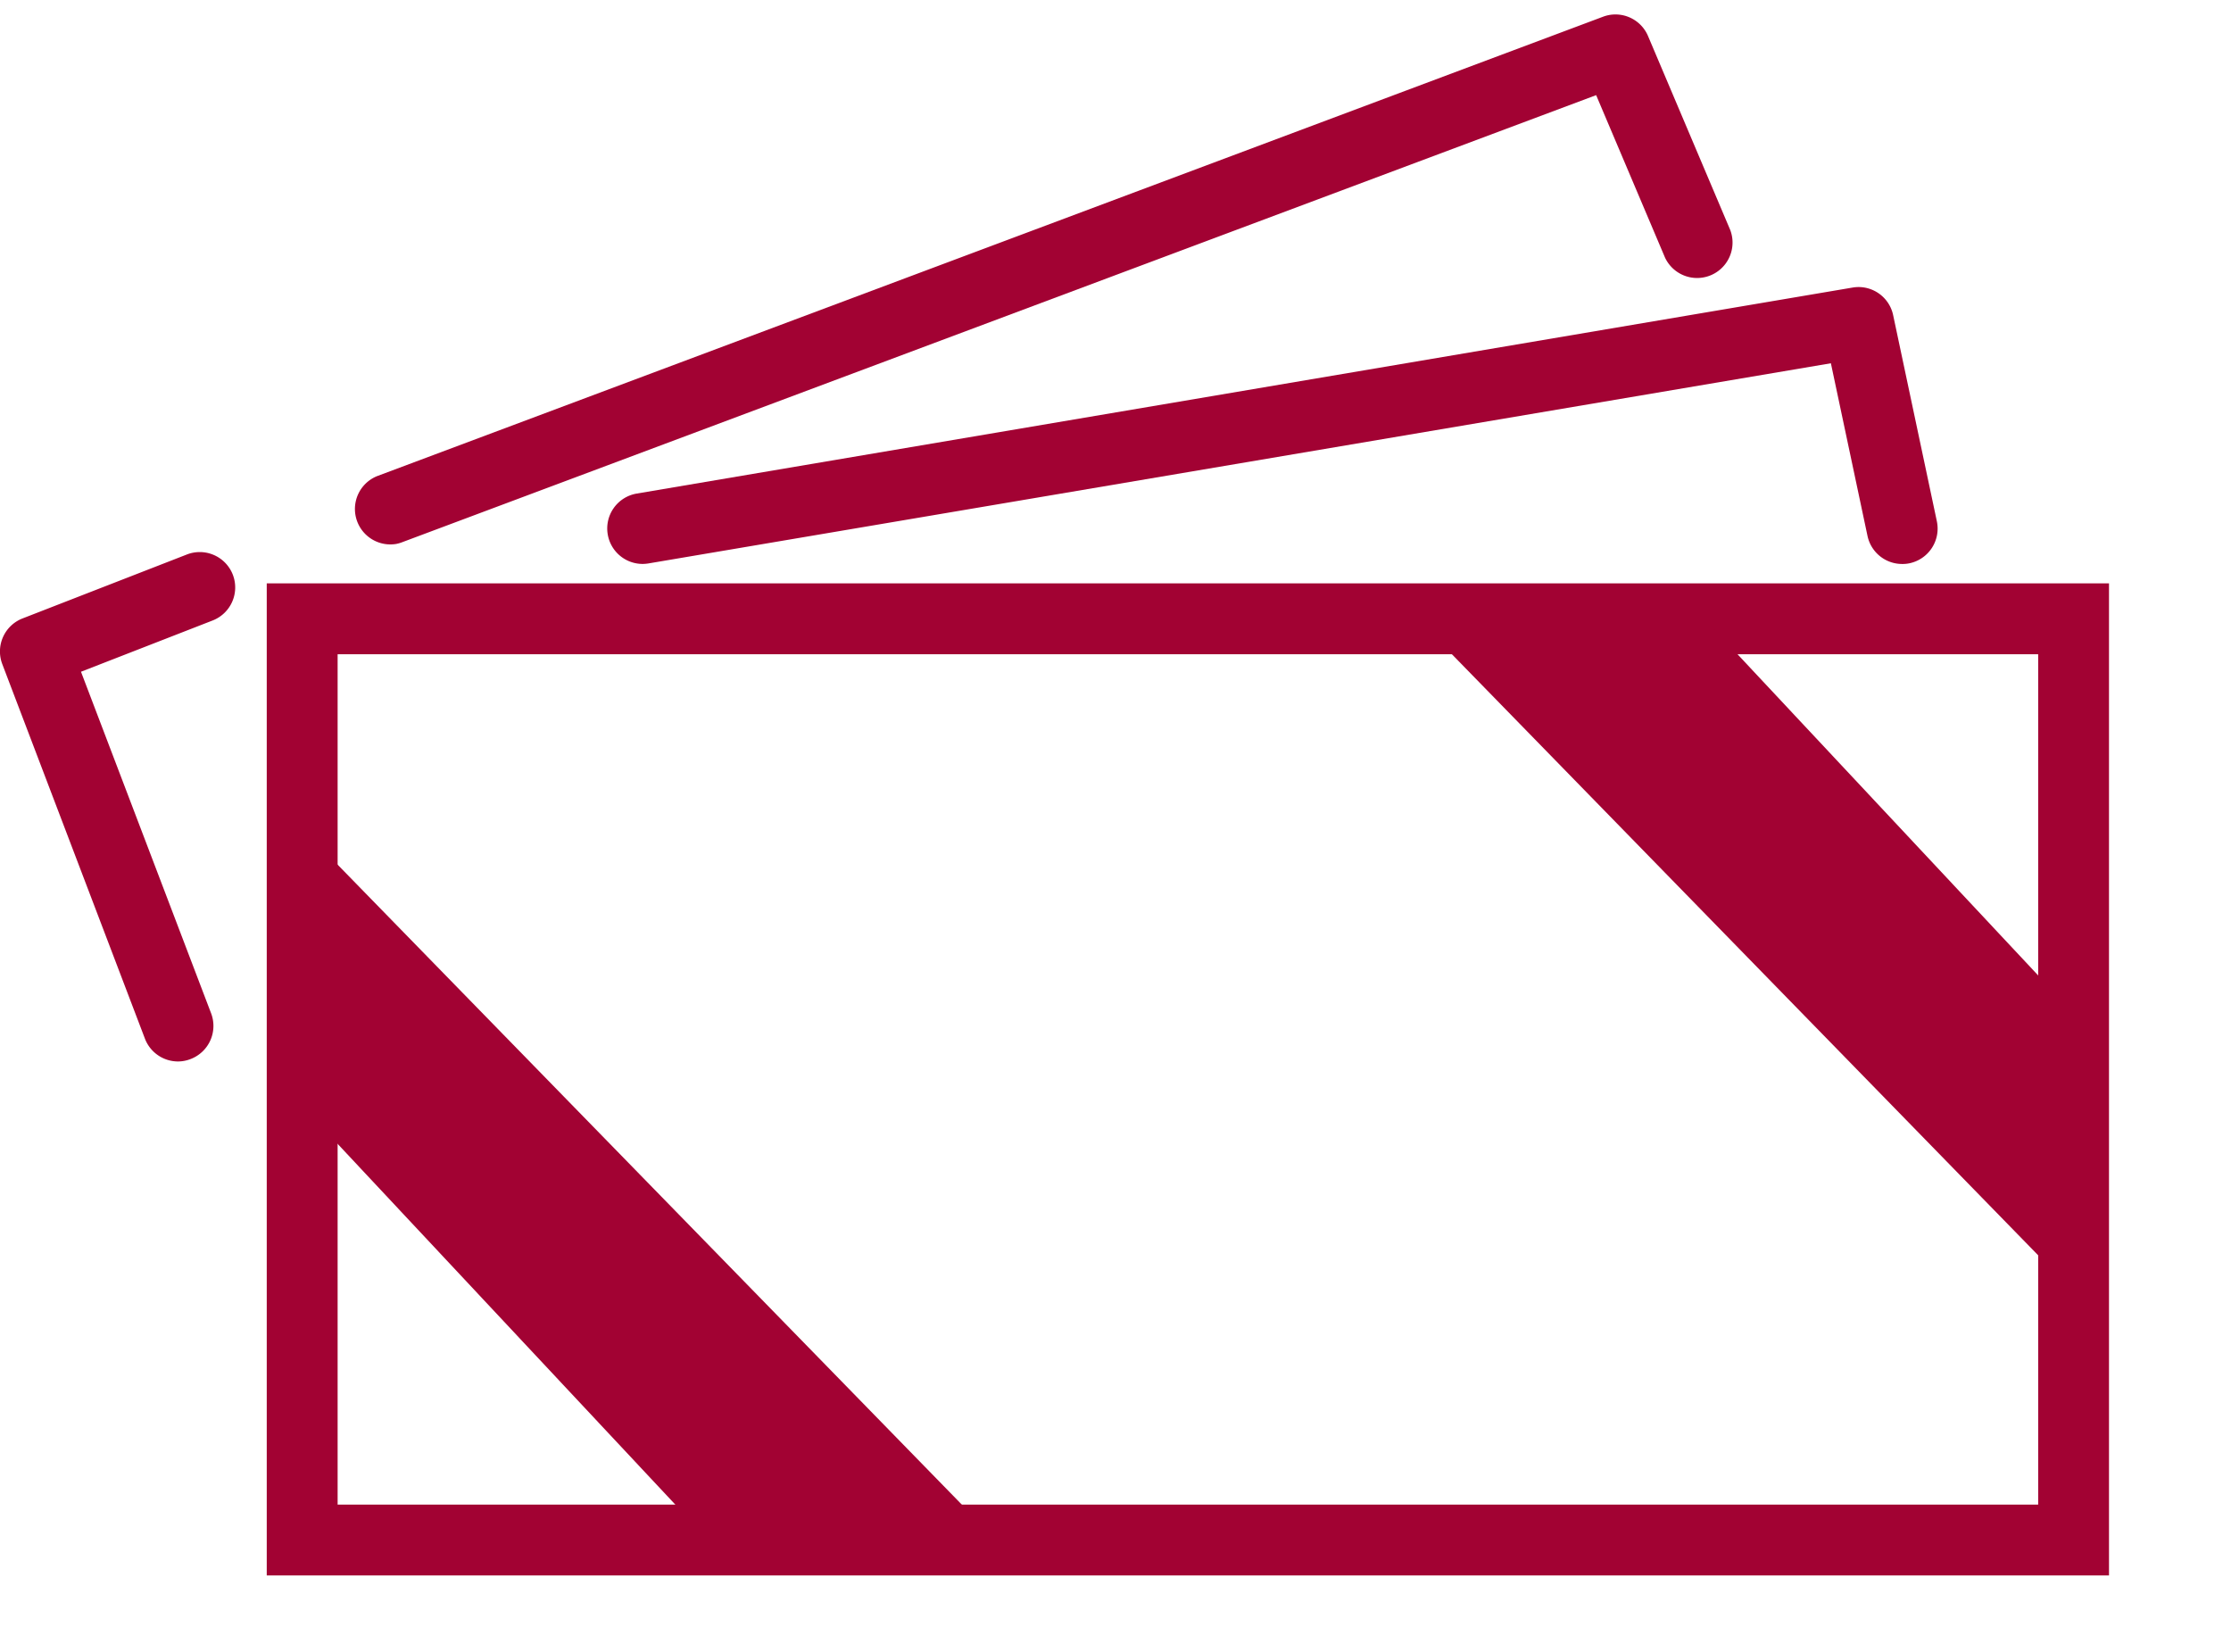 <svg xmlns="http://www.w3.org/2000/svg" width="47.657" height="35.284" viewBox="0 0 47.657 35.284">
  <g id="グループ_18676" data-name="グループ 18676" transform="translate(-1057.471 -1358.537)">
    <g id="グループ_18675" data-name="グループ 18675" transform="translate(1060.899 1368.875)">
      <path id="長方形_18186" data-name="長方形 18186" d="M1.514,1.514V19.677H37.84V1.514H1.514M0,0H39.353V21.19H0Z" transform="translate(2.27 2.122)" fill="#a20233"/>
      <path id="パス_18175" data-name="パス 18175" d="M4.33,0,15.8.378l4.2,4.2L0,4.33Z" transform="translate(30.088 0) rotate(45)" fill="#a20233"/>
      <path id="パス_18176" data-name="パス 18176" d="M4.33,0,15.8.378l4.2,4.2L0,4.33Z" transform="translate(14.14 24.947) rotate(-135)" fill="#a20233"/>
    </g>
    <path id="パス_18177" data-name="パス 18177" d="M6734.27-12391.445a.756.756,0,0,1-.739-.6l-.782-3.687-25.256,4.275a.811.811,0,0,1-.127.011.756.756,0,0,1-.745-.631.756.756,0,0,1,.62-.872l25.972-4.4a.805.805,0,0,1,.127-.011.756.756,0,0,1,.739.6l.933,4.4a.757.757,0,0,1-.583.9A.725.725,0,0,1,6734.27-12391.445Z" transform="translate(-5636.168 13762.028)" fill="#a20233"/>
    <path id="パス_18178" data-name="パス 18178" d="M.756,6.146a.757.757,0,0,1-.125-1.5L28.209.011A.788.788,0,0,1,28.335,0a.756.756,0,0,1,.739.6L30.007,5a.757.757,0,0,1-1.48.314l-.782-3.687L.882,6.135A.793.793,0,0,1,.756,6.146Z" transform="translate(1064.021 1364.266) rotate(-11)" fill="#a20233"/>
    <path id="パス_18179" data-name="パス 18179" d="M6693.274-12379a.757.757,0,0,1-.707-.487l-3.047-8a.757.757,0,0,1,.433-.976l3.511-1.366a.758.758,0,0,1,.98.431.757.757,0,0,1-.431.979l-2.812,1.095,2.779,7.294a.757.757,0,0,1-.437.978A.747.747,0,0,1,6693.274-12379Z" transform="translate(-5632 13760.209)" fill="#a20233"/>
  </g>
</svg>
